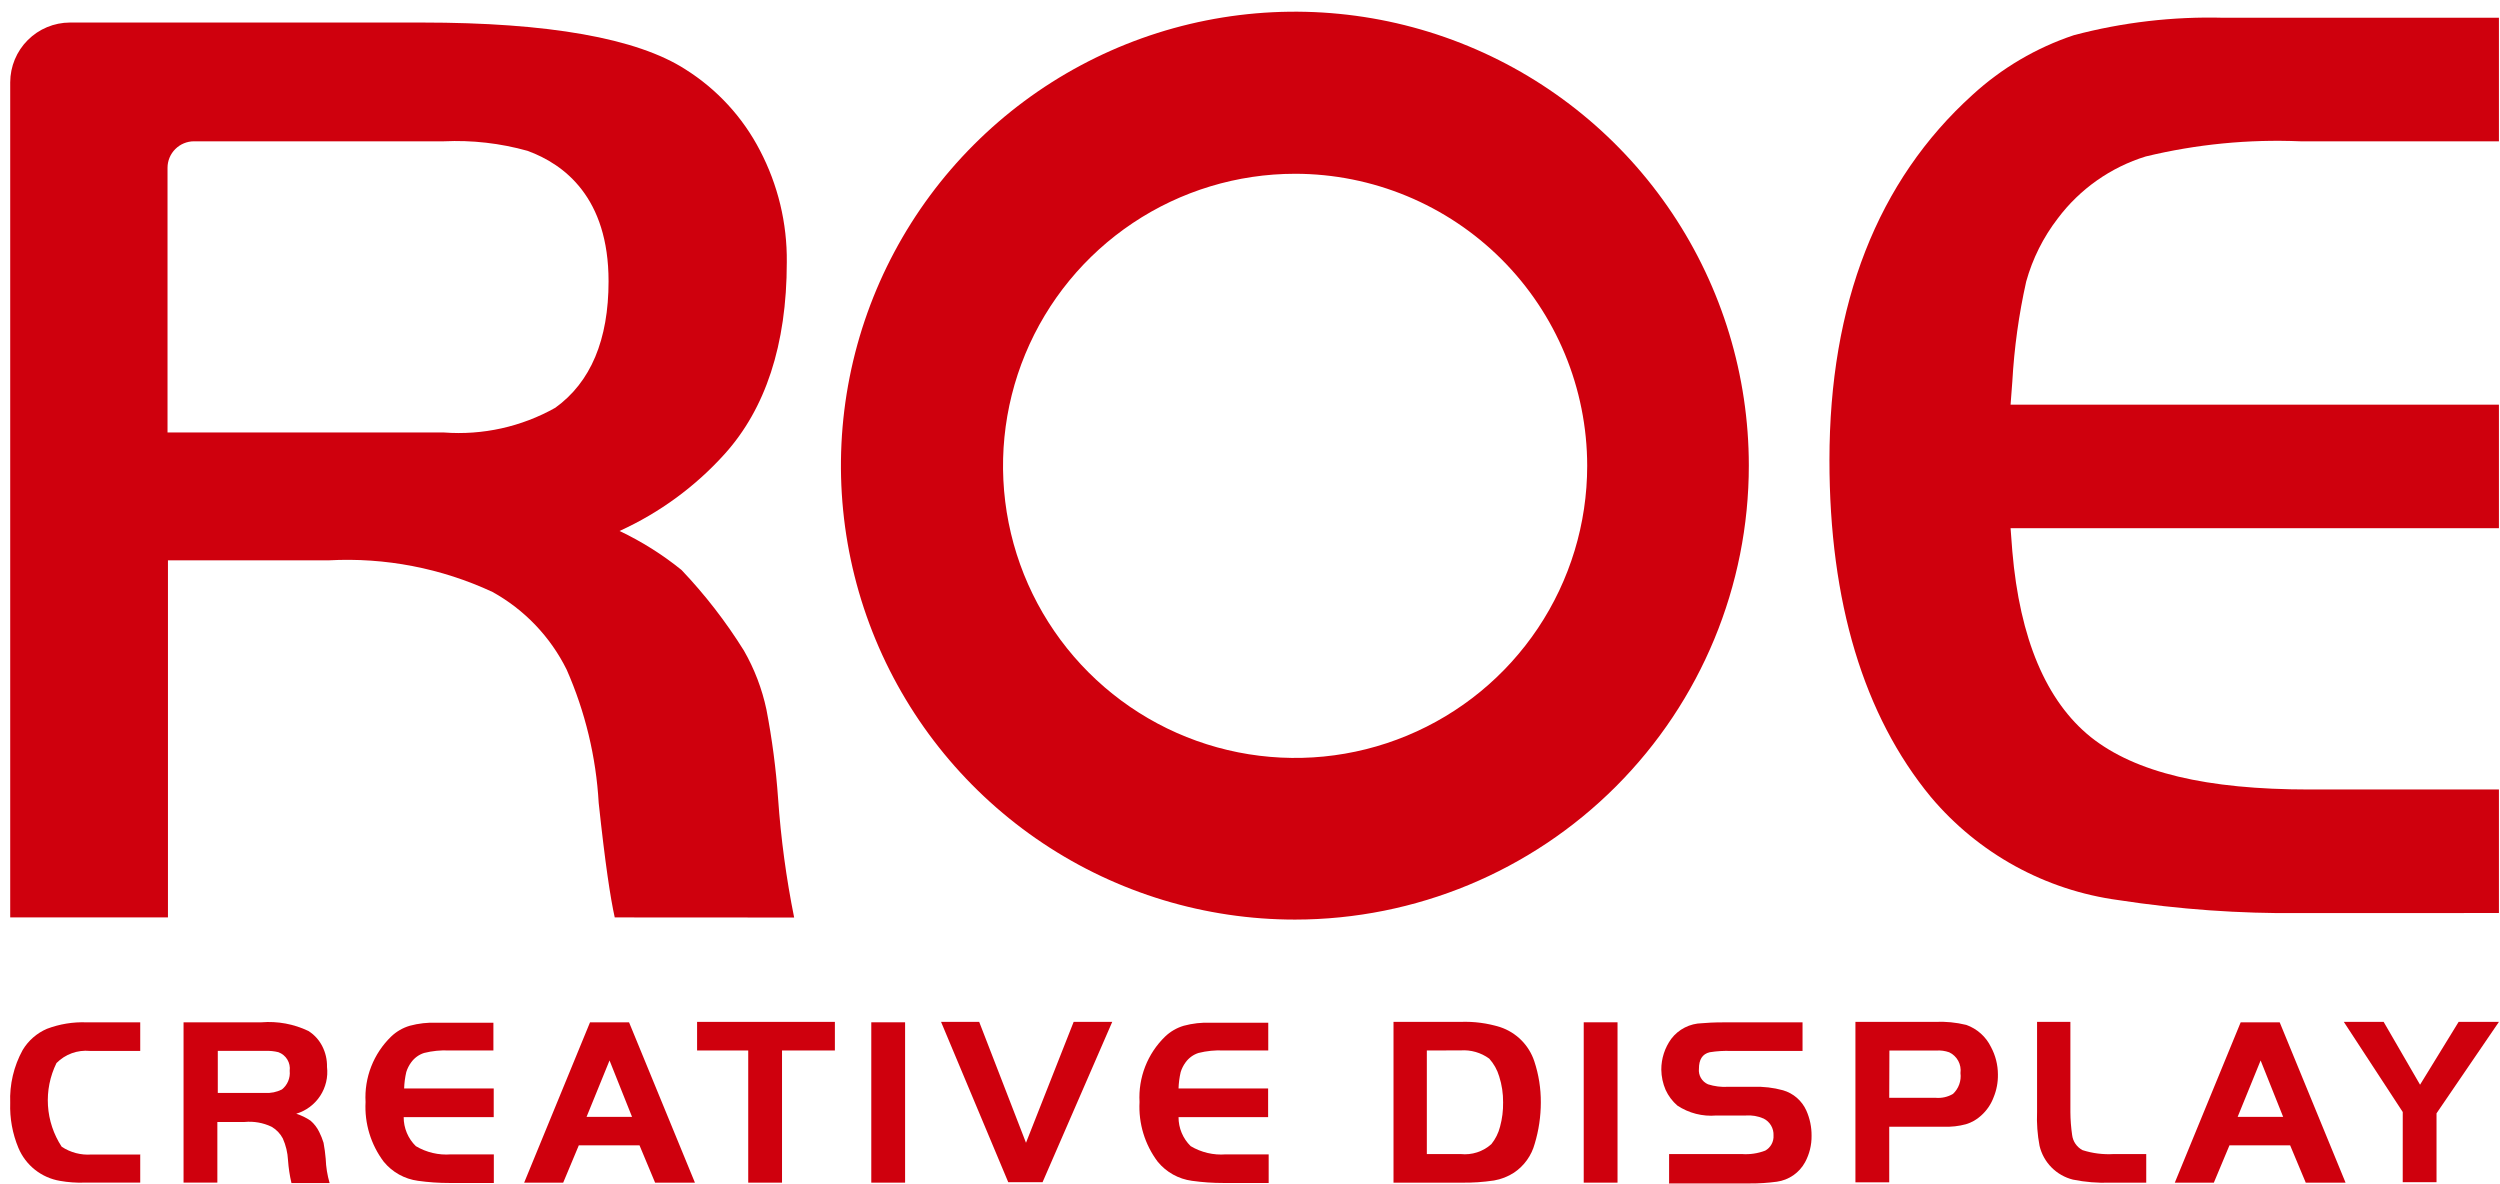 <?xml version="1.0" encoding="UTF-8"?> <svg xmlns="http://www.w3.org/2000/svg" width="188" height="89" viewBox="0 0 188 89" fill="none"><path d="M97.392 69.153C90.64 69.156 84.039 67.157 78.424 63.409C72.808 59.661 68.43 54.331 65.843 48.095C63.256 41.858 62.577 34.995 63.891 28.372C65.205 21.749 68.453 15.665 73.225 10.889C77.997 6.112 84.079 2.858 90.7 1.538C97.321 0.218 104.186 0.891 110.425 3.471C116.664 6.052 121.997 10.425 125.751 16.038C129.504 21.65 131.509 28.249 131.512 35.001C131.513 44.053 127.919 52.735 121.521 59.139C115.123 65.543 106.444 69.145 97.392 69.153ZM97.392 13.068C93.048 13.068 88.801 14.357 85.189 16.77C81.577 19.183 78.762 22.614 77.1 26.627C75.437 30.641 75.002 35.057 75.85 39.318C76.697 43.578 78.789 47.492 81.861 50.564C84.933 53.636 88.846 55.728 93.107 56.575C97.368 57.423 101.784 56.988 105.797 55.325C109.811 53.663 113.241 50.848 115.655 47.236C118.068 43.623 119.357 39.377 119.357 35.033C119.354 29.208 117.039 23.623 112.921 19.504C108.802 15.386 103.217 13.071 97.392 13.068Z" fill="#CF000D"></path><path d="M46.228 68.99C45.902 67.523 45.511 64.95 45.022 60.381C44.825 56.922 44.009 53.526 42.612 50.355C41.39 47.888 39.446 45.851 37.038 44.516C33.19 42.726 28.961 41.909 24.724 42.137H12.63V68.99H0.768V6.187C0.772 4.997 1.246 3.856 2.088 3.015C2.929 2.173 4.069 1.699 5.259 1.695H31.727C41.242 1.695 47.891 2.868 51.541 5.215C53.919 6.71 55.855 8.814 57.146 11.309C58.504 13.901 59.199 16.79 59.167 19.716C59.167 25.973 57.537 30.758 54.507 34.127C52.296 36.586 49.6 38.561 46.589 39.929C48.253 40.719 49.817 41.703 51.249 42.861C53.014 44.718 54.587 46.749 55.941 48.923C56.733 50.303 57.305 51.799 57.635 53.355C58.062 55.573 58.356 57.815 58.514 60.069C58.724 63.068 59.127 66.05 59.72 68.998L46.228 68.99ZM33.389 32.523C36.299 32.742 39.21 32.096 41.755 30.666C44.427 28.744 45.764 25.55 45.764 21.151C45.764 14.861 42.44 12.355 39.67 11.343C37.625 10.77 35.501 10.528 33.379 10.626H14.585C14.059 10.628 13.555 10.838 13.183 11.21C12.81 11.582 12.6 12.085 12.598 12.612V32.523H33.389Z" fill="#CF000D"></path><path d="M172.997 68.665C168.416 68.712 163.838 68.385 159.31 67.688C153.805 66.949 148.774 64.183 145.199 59.932C140.146 53.804 137.574 45.266 137.574 34.61C137.574 22.845 141.192 13.59 148.328 7.137C150.526 5.121 153.125 3.59 155.955 2.646C159.632 1.673 163.429 1.232 167.231 1.336H187.919V10.626H172.993C169.081 10.462 165.166 10.846 161.36 11.766C158.718 12.583 156.403 14.214 154.744 16.426C153.654 17.842 152.847 19.454 152.369 21.176C151.815 23.652 151.467 26.17 151.326 28.703L151.195 30.431H187.919V39.719H151.195L151.326 41.447C151.888 48.029 153.868 52.723 157.225 55.427C160.583 58.1 165.926 59.37 173.65 59.37H187.919V68.659L172.997 68.665Z" fill="#CF000D"></path><path d="M10.545 86.783V88.933H6.341C5.73 88.953 5.119 88.909 4.516 88.802C3.828 88.688 3.181 88.4 2.633 87.968C2.086 87.535 1.658 86.971 1.387 86.328C0.939 85.256 0.728 84.1 0.768 82.939C0.713 81.553 1.036 80.179 1.703 78.964C2.129 78.253 2.768 77.695 3.528 77.367C4.475 77.009 5.483 76.843 6.495 76.879H10.545V79.029H6.757C6.297 78.986 5.833 79.045 5.399 79.203C4.965 79.361 4.571 79.614 4.247 79.942C3.759 80.934 3.538 82.036 3.607 83.14C3.676 84.243 4.031 85.309 4.638 86.233C5.3 86.673 6.091 86.879 6.884 86.819H10.533L10.545 86.783Z" fill="#CF000D"></path><path d="M16.345 84.339V88.933H13.803V76.877H19.669C20.879 76.78 22.093 77.004 23.189 77.528C23.633 77.807 23.993 78.201 24.231 78.668C24.48 79.151 24.604 79.689 24.591 80.233C24.681 80.998 24.498 81.77 24.075 82.414C23.652 83.058 23.015 83.532 22.277 83.753C22.66 83.874 23.022 84.05 23.354 84.275C23.627 84.51 23.848 84.799 24.005 85.123C24.136 85.385 24.245 85.657 24.331 85.937C24.405 86.336 24.459 86.738 24.493 87.142C24.515 87.76 24.614 88.373 24.787 88.967H21.918C21.785 88.399 21.698 87.822 21.658 87.24C21.629 86.677 21.496 86.124 21.267 85.609C21.073 85.242 20.779 84.937 20.419 84.73C19.79 84.431 19.091 84.308 18.398 84.372H16.339L16.345 84.339ZM16.345 82.188H19.929C20.368 82.216 20.807 82.127 21.199 81.928C21.407 81.762 21.569 81.547 21.671 81.302C21.773 81.057 21.813 80.79 21.785 80.526C21.824 80.231 21.762 79.931 21.607 79.677C21.453 79.422 21.217 79.227 20.937 79.125C20.618 79.046 20.289 79.013 19.96 79.027H16.378V82.188H16.345Z" fill="#CF000D"></path><path d="M37.104 76.845V78.996H33.78C33.144 78.965 32.507 79.028 31.89 79.183C31.495 79.31 31.153 79.562 30.913 79.899C30.755 80.117 30.633 80.359 30.553 80.616C30.458 81.023 30.404 81.438 30.391 81.855H37.128V84.006H30.357C30.355 84.412 30.435 84.815 30.592 85.19C30.749 85.566 30.98 85.905 31.27 86.19C32.065 86.664 32.987 86.88 33.909 86.809H37.136V88.96H33.812C33.016 88.962 32.221 88.908 31.433 88.797C30.424 88.663 29.503 88.15 28.858 87.363C27.888 86.073 27.403 84.483 27.49 82.871C27.439 81.962 27.584 81.051 27.916 80.202C28.248 79.353 28.758 78.586 29.412 77.951C29.807 77.572 30.288 77.293 30.814 77.137C31.472 76.959 32.153 76.882 32.835 76.909H37.104V76.845Z" fill="#CF000D"></path><path d="M39.417 88.935L44.371 76.877H47.304L52.258 88.935H49.263L48.09 86.128H43.527L42.353 88.935H39.417ZM45.837 79.746L44.109 83.989H47.53L45.837 79.746Z" fill="#CF000D"></path><path d="M52.421 78.996V76.845H62.783V78.996H58.808V88.935H56.267V78.996H52.421Z" fill="#CF000D"></path><path d="M65.521 88.935V76.877H68.063V88.935H65.521Z" fill="#CF000D"></path><path d="M83.64 76.845L78.4 88.903H75.821L70.767 76.845H73.635L77.155 85.937L80.739 76.845H83.64Z" fill="#CF000D"></path><path d="M95.373 76.845V78.996H92.015C91.379 78.965 90.742 79.028 90.125 79.183C89.731 79.31 89.388 79.562 89.148 79.899C88.99 80.117 88.868 80.359 88.788 80.616C88.693 81.023 88.639 81.438 88.626 81.855H95.363V84.006H88.626C88.624 84.412 88.704 84.815 88.861 85.19C89.018 85.566 89.248 85.905 89.539 86.19C90.334 86.664 91.255 86.88 92.178 86.809H95.404V88.96H92.015C91.219 88.962 90.424 88.908 89.636 88.797C88.627 88.663 87.707 88.15 87.061 87.363C86.091 86.073 85.607 84.483 85.693 82.871C85.642 81.962 85.788 81.051 86.119 80.202C86.451 79.353 86.961 78.586 87.615 77.951C88.011 77.572 88.491 77.293 89.017 77.137C89.675 76.959 90.357 76.882 91.038 76.909H95.373V76.845Z" fill="#CF000D"></path><path d="M104.757 76.845H109.84C110.843 76.808 111.846 76.94 112.806 77.236C113.407 77.435 113.952 77.771 114.4 78.218C114.847 78.665 115.183 79.211 115.381 79.811C115.712 80.81 115.877 81.855 115.87 82.907C115.869 83.956 115.715 84.998 115.413 86.002C115.173 86.896 114.617 87.672 113.849 88.187C113.394 88.481 112.885 88.68 112.351 88.772C111.532 88.895 110.704 88.95 109.875 88.935H104.792V76.845H104.757ZM107.298 78.996V86.785H109.84C110.256 86.83 110.678 86.786 111.076 86.657C111.475 86.528 111.842 86.317 112.153 86.036C112.461 85.651 112.683 85.204 112.804 84.726C112.966 84.132 113.043 83.517 113.033 82.901C113.041 82.238 112.941 81.578 112.739 80.946C112.593 80.449 112.337 79.993 111.99 79.609C111.369 79.155 110.607 78.936 109.84 78.99L107.298 78.996Z" fill="#CF000D"></path><path d="M119.096 88.935V76.877H121.638V88.935H119.096Z" fill="#CF000D"></path><path d="M125.516 88.935V86.785H130.99C131.589 86.828 132.189 86.74 132.749 86.525C132.949 86.412 133.113 86.245 133.222 86.044C133.332 85.842 133.383 85.614 133.369 85.385C133.381 85.123 133.317 84.864 133.184 84.638C133.051 84.412 132.855 84.23 132.62 84.114C132.2 83.93 131.741 83.852 131.284 83.886H129.068C128.034 83.975 127 83.711 126.135 83.137C125.762 82.813 125.462 82.413 125.256 81.964C125.048 81.48 124.937 80.96 124.93 80.433C124.929 79.602 125.191 78.792 125.679 78.12C125.951 77.762 126.3 77.471 126.701 77.268C127.101 77.065 127.543 76.955 127.992 76.946C128.351 76.914 128.871 76.881 129.588 76.881H135.551V79.031H130.17C129.636 79.011 129.102 79.043 128.574 79.128C128.012 79.259 127.76 79.69 127.76 80.367C127.734 80.61 127.787 80.855 127.91 81.066C128.033 81.277 128.22 81.444 128.445 81.541C128.928 81.695 129.436 81.758 129.942 81.728H131.864C132.612 81.703 133.359 81.79 134.08 81.988C134.467 82.1 134.825 82.295 135.129 82.559C135.432 82.824 135.675 83.151 135.839 83.519C136.103 84.114 136.236 84.758 136.23 85.409C136.239 86.103 136.071 86.787 135.742 87.397C135.528 87.79 135.224 88.127 134.857 88.382C134.489 88.636 134.066 88.802 133.623 88.864C132.941 88.956 132.253 89 131.565 88.995H125.503L125.516 88.935Z" fill="#CF000D"></path><path d="M142.07 84.706V88.909H139.528V76.845H145.517C146.306 76.808 147.097 76.885 147.864 77.073C148.677 77.362 149.344 77.959 149.721 78.735C150.062 79.368 150.241 80.075 150.243 80.794C150.254 81.386 150.144 81.974 149.917 82.522C149.721 83.047 149.4 83.517 148.981 83.89C148.656 84.191 148.266 84.414 147.842 84.541C147.3 84.688 146.74 84.751 146.18 84.728H142.073L142.07 84.706ZM142.07 82.555H145.556C146.013 82.596 146.471 82.494 146.866 82.261C147.077 82.063 147.237 81.818 147.335 81.546C147.433 81.275 147.464 80.983 147.428 80.697C147.471 80.38 147.412 80.057 147.26 79.776C147.107 79.495 146.869 79.269 146.58 79.132C146.267 79.022 145.934 78.977 145.603 79.001H142.083L142.07 82.555Z" fill="#CF000D"></path><path d="M153.151 76.845H155.693V83.624C155.697 84.202 155.741 84.779 155.824 85.351C155.853 85.59 155.939 85.818 156.075 86.017C156.212 86.215 156.394 86.378 156.606 86.491C157.363 86.733 158.159 86.832 158.953 86.785H161.397V88.935H158.691C157.749 88.972 156.807 88.895 155.884 88.707C155.272 88.554 154.715 88.237 154.272 87.788C153.829 87.34 153.519 86.778 153.374 86.165C153.215 85.328 153.152 84.475 153.187 83.624V76.845H153.151Z" fill="#CF000D"></path><path d="M163.546 88.935L168.5 76.877H171.432L176.386 88.935H173.392L172.218 86.128H167.656L166.482 88.935H163.546ZM169.999 79.746L168.271 83.989H171.693L169.999 79.746Z" fill="#CF000D"></path><path d="M180.687 83.624L176.255 76.845H179.25L181.988 81.571L184.889 76.845H187.919L183.227 83.721V88.903H180.685L180.687 83.624Z" fill="#CF000D"></path></svg> 